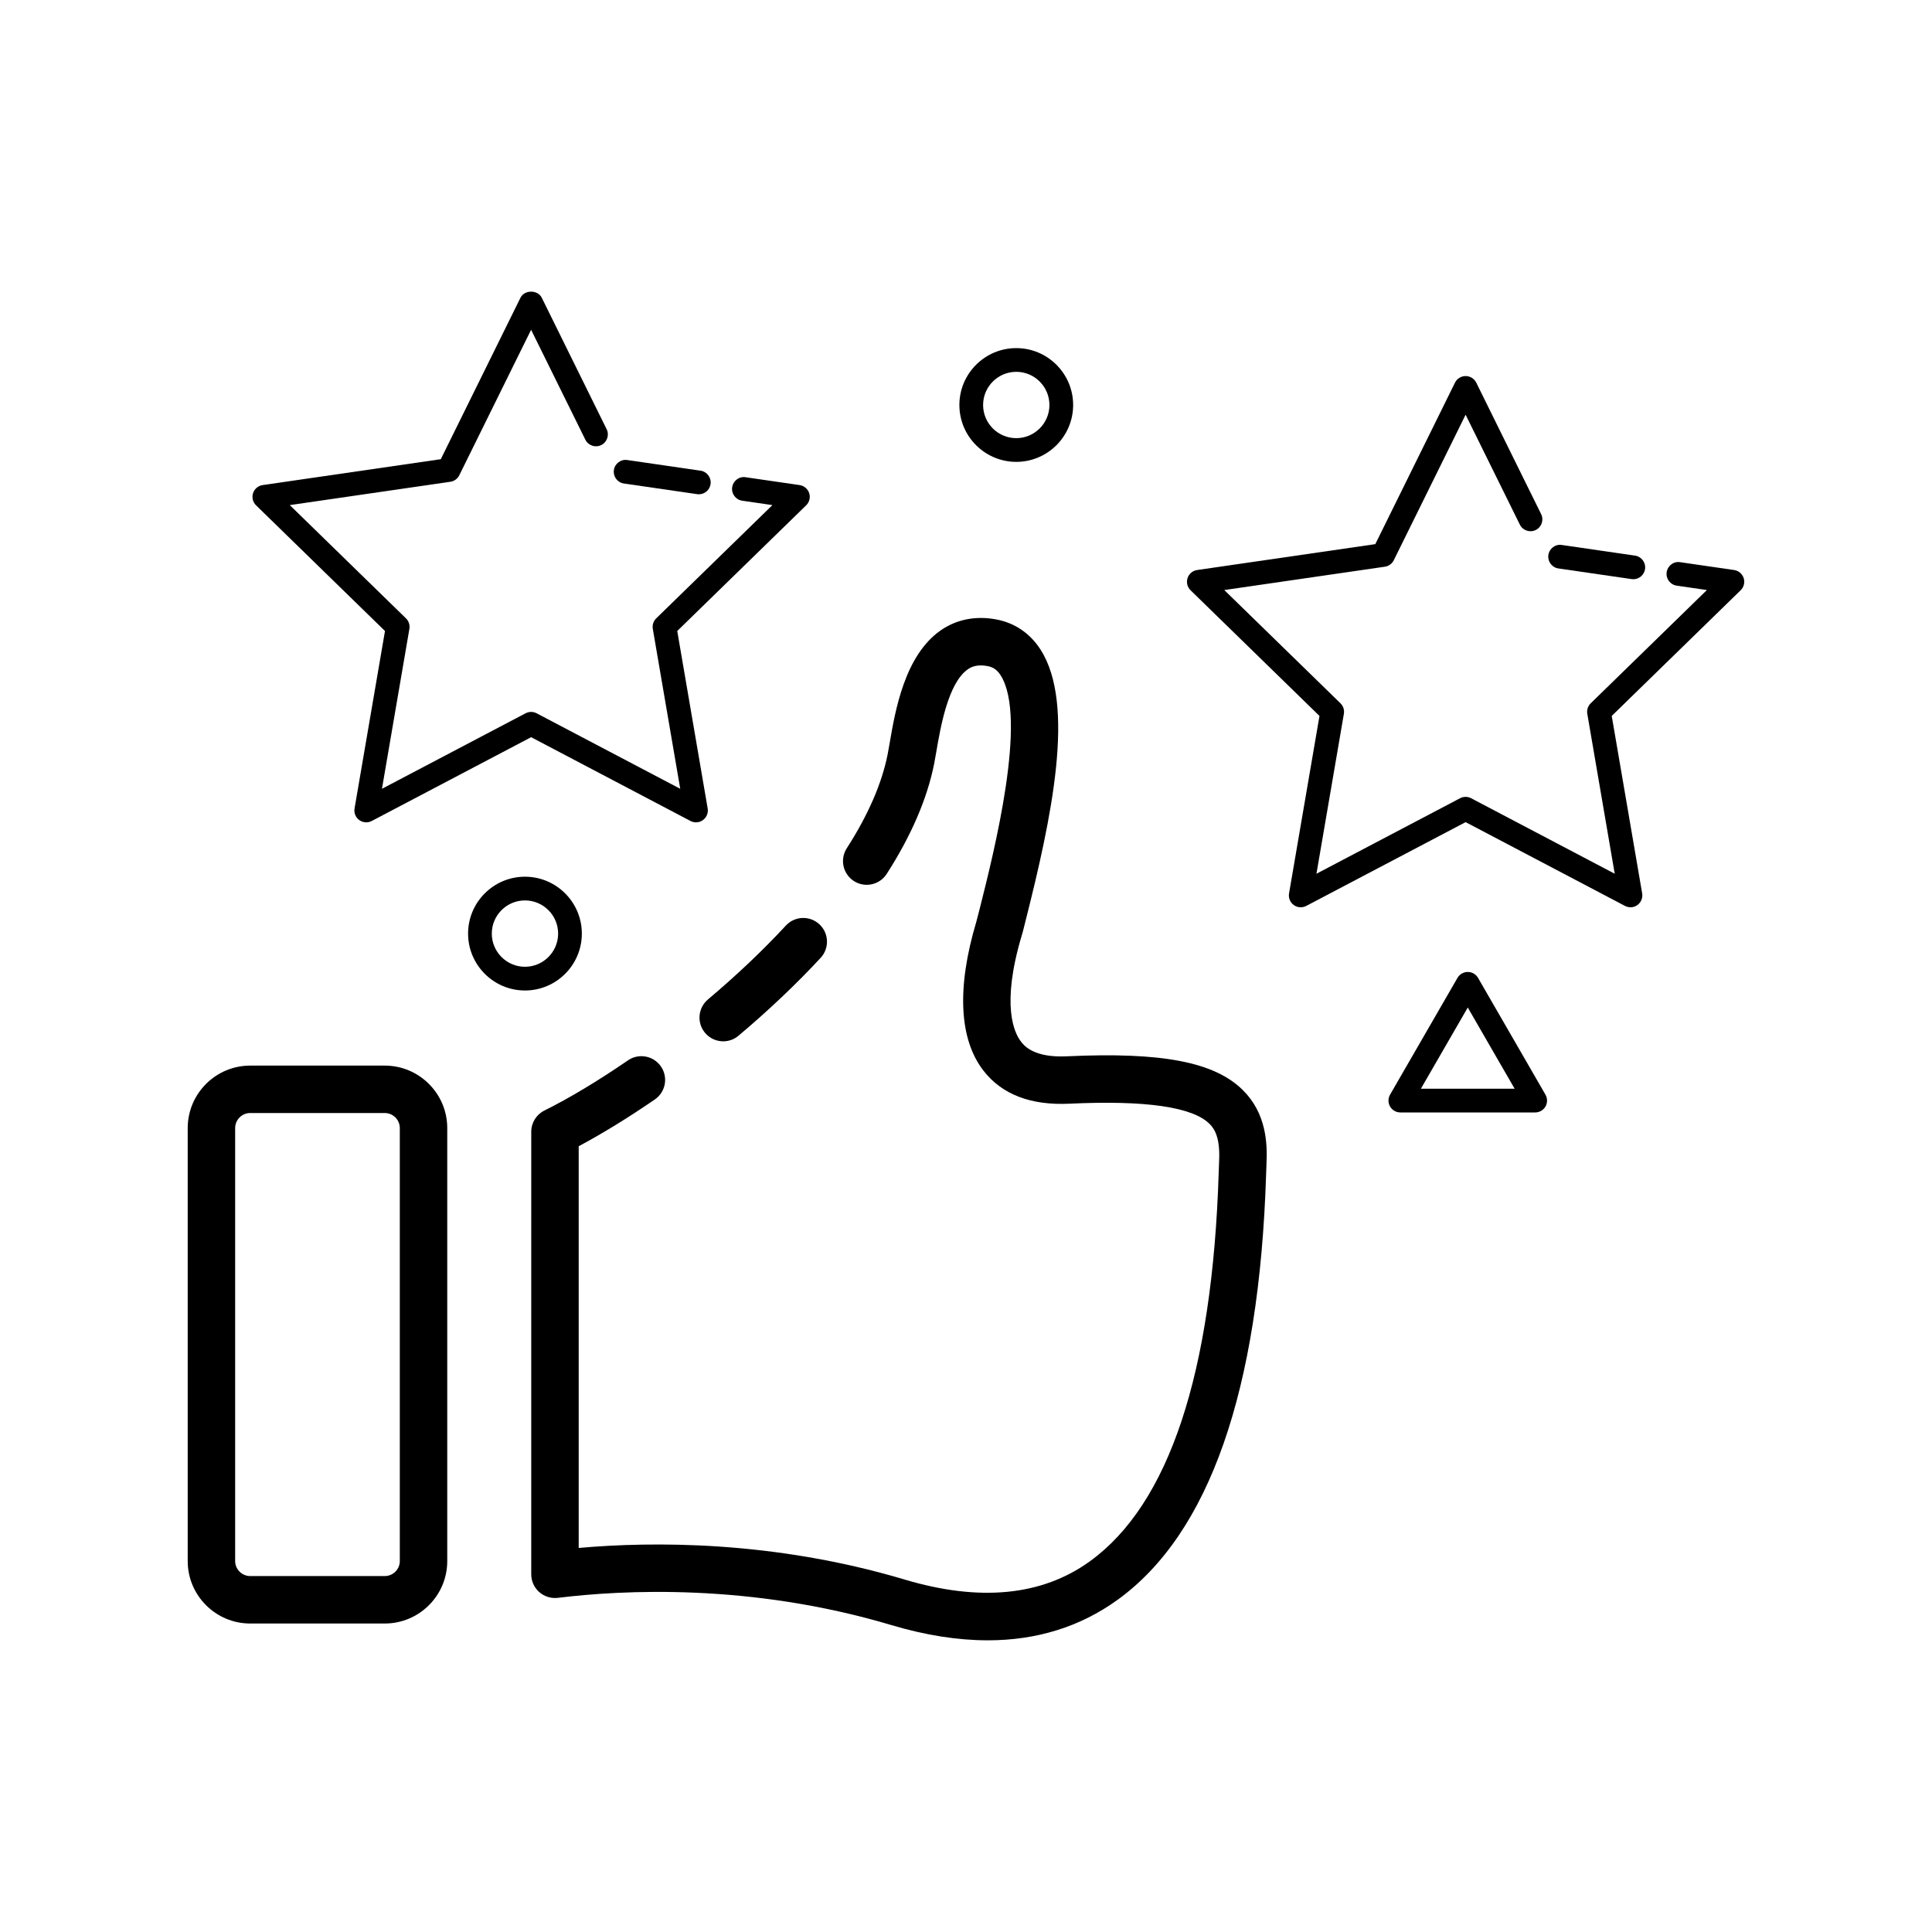 <?xml version="1.0" encoding="UTF-8"?>
<!-- Uploaded to: SVG Repo, www.svgrepo.com, Generator: SVG Repo Mixer Tools -->
<svg fill="#000000" width="800px" height="800px" version="1.1" viewBox="144 144 512 512" xmlns="http://www.w3.org/2000/svg">
 <g>
  <path d="m405.74 578.7c-7.973 0-16.504-1.348-25.562-4.047-37.34-11.137-71.371-9.293-88.34-7.207-1.793 0.207-3.586-0.34-4.934-1.531-1.348-1.195-2.121-2.906-2.121-4.707l0.004-117.28c0-2.391 1.355-4.574 3.496-5.633 6.5-3.219 14.152-7.812 22.137-13.289 2.859-1.969 6.773-1.238 8.742 1.629 1.965 2.859 1.234 6.773-1.629 8.738-7.094 4.867-13.992 9.098-20.172 12.391v106.46c19.402-1.727 51.527-2.019 86.414 8.383 19.871 5.926 36.359 4.309 49.008-4.812 20.988-15.133 32.492-49.754 34.18-102.9 0.043-1.367 0.078-2.473 0.117-3.285 0.289-6.117-1.203-8.434-2.535-9.766-4.504-4.504-17.02-6.309-37.207-5.348-10.176 0.465-17.773-2.445-22.656-8.691-6.519-8.336-7.188-22.012-1.941-39.547l0.859-3.316c3.832-15.184 12.801-50.742 5.562-62-0.914-1.422-1.957-2.148-3.492-2.43-2.797-0.516-4.309 0.25-5.199 0.871-5.223 3.648-7.238 15.422-8.324 21.75-0.215 1.254-0.406 2.371-0.59 3.293-1.848 9.258-6.082 19.074-12.578 29.176-1.879 2.918-5.769 3.762-8.688 1.887-2.918-1.879-3.766-5.769-1.887-8.691 5.641-8.773 9.285-17.129 10.82-24.836 0.164-0.828 0.336-1.828 0.531-2.957 1.492-8.707 3.992-23.277 13.516-29.934 4.172-2.914 9.242-3.93 14.664-2.93 4.938 0.902 9.023 3.664 11.805 7.992 9.402 14.621 2.891 44.766-3.949 71.879l-0.703 2.793c-0.051 0.195-0.152 0.551-0.301 1.055-5.559 18.57-1.992 25.906-0.199 28.199 0.828 1.062 3.359 4.293 12.156 3.875 25.219-1.18 39.18 1.508 46.691 9.02 6.09 6.094 6.457 13.91 6.203 19.258-0.035 0.766-0.07 1.801-0.109 3.082-1.82 57.25-15.078 95.168-39.395 112.7-9.902 7.137-21.41 10.711-34.395 10.711z"/>
  <path d="m335.66 419.96c-1.789 0-3.566-0.762-4.809-2.234-2.238-2.656-1.898-6.621 0.758-8.859 7.609-6.414 14.559-13 20.652-19.582 2.359-2.543 6.336-2.699 8.883-0.34s2.699 6.34 0.34 8.887c-6.445 6.957-13.773 13.906-21.777 20.648-1.176 0.996-2.613 1.48-4.047 1.48z"/>
  <path d="m245.96 574.25h-35.648c-9.133 0-16.566-7.418-16.566-16.543v-114.75c0-9.133 7.43-16.562 16.566-16.562h35.648c9.133 0 16.566 7.43 16.566 16.562v114.75c0 9.125-7.434 16.543-16.566 16.543zm-35.648-135.29c-2.199 0-3.992 1.789-3.992 3.992v114.75c0 2.188 1.793 3.969 3.992 3.969h35.648c2.199 0 3.992-1.781 3.992-3.969v-114.75c0-2.199-1.793-3.992-3.992-3.992z"/>
  <path d="m576.85 297.5c-0.152 0-0.305-0.008-0.457-0.035l-19.398-2.82c-1.719-0.25-2.906-1.844-2.66-3.562 0.25-1.723 1.852-2.938 3.562-2.66l19.398 2.82c1.719 0.25 2.906 1.844 2.66 3.562-0.227 1.566-1.57 2.695-3.106 2.695z"/>
  <path d="m576.1 384.44c-0.5 0-1.004-0.121-1.461-0.363l-42.234-22.203-42.234 22.203c-1.059 0.559-2.34 0.469-3.312-0.238-0.969-0.703-1.453-1.895-1.25-3.074l8.066-47.031-34.168-33.309c-0.855-0.836-1.164-2.086-0.797-3.219 0.371-1.141 1.355-1.969 2.535-2.141l47.223-6.863 21.117-42.789c0.531-1.074 1.621-1.754 2.82-1.754 1.195 0 2.289 0.68 2.82 1.754l17.191 34.836c0.766 1.555 0.129 3.441-1.43 4.207-1.555 0.77-3.441 0.133-4.211-1.426l-14.375-29.125-19.031 38.559c-0.457 0.926-1.344 1.57-2.367 1.719l-42.555 6.184 30.793 30.016c0.738 0.723 1.078 1.762 0.902 2.781l-7.269 42.383 38.059-20.008c0.914-0.484 2.012-0.484 2.926 0l38.059 20.008-7.269-42.383c-0.172-1.02 0.164-2.059 0.902-2.781l30.793-30.016-8-1.164c-1.719-0.25-2.91-1.844-2.66-3.562s1.859-2.945 3.562-2.66l14.305 2.078c1.184 0.172 2.168 1 2.539 2.141 0.371 1.137 0.062 2.387-0.797 3.219l-34.168 33.309 8.066 47.031c0.199 1.18-0.285 2.371-1.25 3.074-0.539 0.406-1.188 0.609-1.84 0.609z"/>
  <path d="m329.2 274.99c-0.152 0-0.305-0.008-0.457-0.035l-19.398-2.82c-1.719-0.25-2.906-1.844-2.66-3.562 0.25-1.723 1.859-2.934 3.562-2.66l19.398 2.82c1.719 0.25 2.906 1.844 2.66 3.562-0.227 1.57-1.57 2.695-3.106 2.695z"/>
  <path d="m328.45 361.93c-0.5 0-1.004-0.121-1.461-0.363l-42.234-22.203-42.234 22.203c-1.055 0.559-2.34 0.465-3.312-0.238-0.969-0.703-1.453-1.895-1.25-3.074l8.066-47.031-34.168-33.309c-0.855-0.836-1.164-2.086-0.797-3.219 0.371-1.141 1.355-1.969 2.535-2.141l47.219-6.863 21.117-42.789c1.062-2.148 4.578-2.148 5.641 0l17.191 34.836c0.766 1.555 0.129 3.441-1.43 4.207-1.555 0.773-3.441 0.133-4.211-1.426l-14.375-29.125-19.031 38.559c-0.457 0.926-1.344 1.57-2.367 1.719l-42.551 6.184 30.793 30.016c0.738 0.723 1.078 1.762 0.902 2.781l-7.269 42.383 38.059-20.008c0.914-0.484 2.012-0.484 2.926 0l38.059 20.008-7.269-42.383c-0.172-1.02 0.164-2.059 0.902-2.781l30.793-30.016-8-1.164c-1.719-0.25-2.91-1.844-2.66-3.562s1.855-2.945 3.562-2.66l14.305 2.078c1.184 0.172 2.168 1 2.539 2.141 0.371 1.137 0.062 2.387-0.797 3.219l-34.168 33.309 8.066 47.031c0.199 1.18-0.285 2.371-1.25 3.074-0.543 0.41-1.191 0.609-1.84 0.609z"/>
  <path d="m413.32 266.4c-8.312 0-15.074-6.762-15.074-15.074s6.762-15.074 15.074-15.074 15.074 6.762 15.074 15.074c0 8.309-6.762 15.074-15.074 15.074zm0-23.863c-4.844 0-8.789 3.941-8.789 8.789 0 4.848 3.941 8.789 8.789 8.789 4.844 0 8.789-3.941 8.789-8.789 0-4.848-3.945-8.789-8.789-8.789z"/>
  <path d="m283.12 406.49c-8.312 0-15.074-6.766-15.074-15.078s6.762-15.074 15.074-15.074 15.074 6.762 15.074 15.074c0.004 8.312-6.762 15.078-15.074 15.078zm0-23.867c-4.844 0-8.789 3.941-8.789 8.789s3.941 8.793 8.789 8.793c4.844 0 8.789-3.945 8.789-8.793s-3.941-8.789-8.789-8.789z"/>
  <path d="m550.84 438.81h-35.734c-1.125 0-2.16-0.598-2.723-1.57-0.559-0.973-0.559-2.172 0-3.144l17.867-30.949c0.562-0.973 1.598-1.57 2.723-1.57s2.16 0.598 2.723 1.57l17.867 30.949c0.559 0.973 0.559 2.172 0 3.144-0.562 0.973-1.602 1.57-2.723 1.57zm-30.293-6.285h24.848l-12.422-21.52z"/>
 </g>
</svg>